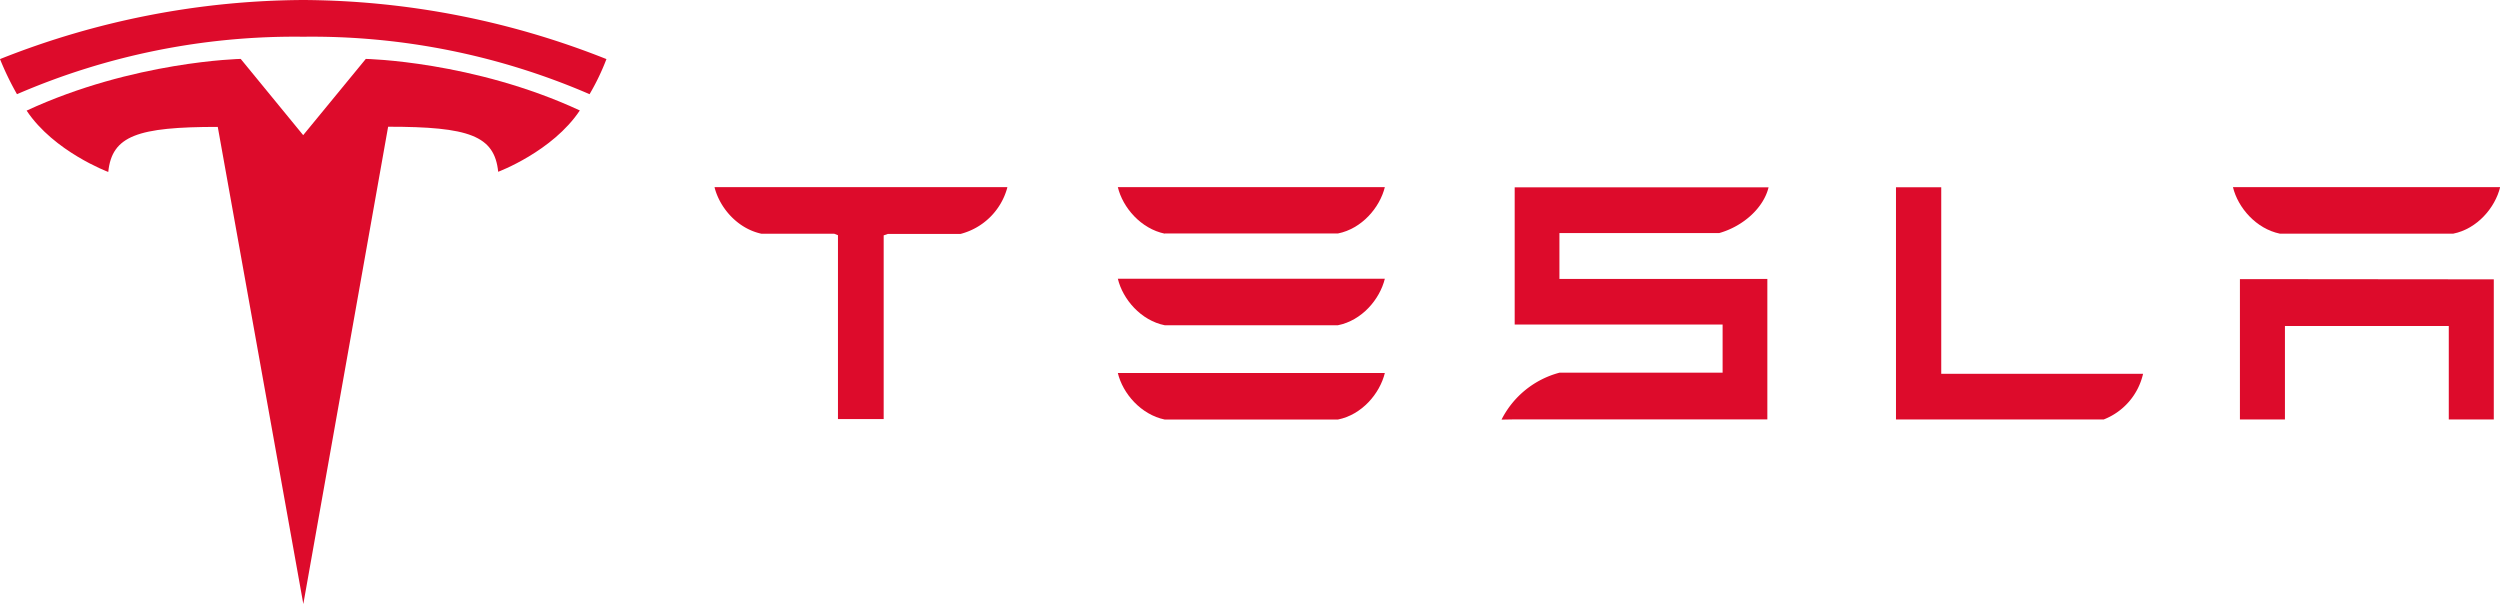 <svg xmlns="http://www.w3.org/2000/svg" viewBox="0 0 721.42 174.29"><defs><style>.cls-1{fill:#dd0b2b;}</style></defs><g id="Camada_2" data-name="Camada 2"><g id="Camada_1-2" data-name="Camada 1"><polyline class="cls-1" points="646.37 80.54 646.37 121.05 659.36 121.05 659.36 94.08 706.64 94.08 706.64 121.05 719.63 121.05 719.63 80.61 646.37 80.54"/><path class="cls-1" d="M657.91,67.43h50c6.93-1.38,12.1-7.5,13.55-13.42H644.36c1.44,5.92,6.68,12,13.55,13.42"/><path class="cls-1" d="M607,121.07a18.54,18.54,0,0,0,11.42-13.2H560.18l0-53.83-13.06,0v67H607"/><path class="cls-1" d="M450,67.25h46.13c7-2,12.8-7.32,14.22-13.19H437.09V93.65h60v13.89l-47.05,0a26.26,26.26,0,0,0-16.75,13.55l3.82-.07H510V80.49H450V67.25"/><path class="cls-1" d="M336.12,67.38h49.94C393,66,398.17,59.88,399.62,54H322.57c1.43,5.93,6.67,12,13.55,13.43"/><path class="cls-1" d="M336.12,93.86h49.94c6.95-1.37,12.11-7.5,13.56-13.43H322.57c1.43,5.94,6.67,12.06,13.55,13.43"/><path class="cls-1" d="M336.12,121.07h49.94c6.95-1.38,12.11-7.51,13.56-13.43H322.57c1.43,5.93,6.67,12,13.55,13.43"/><path class="cls-1" d="M206.21,54.11c1.5,5.85,6.57,11.84,13.52,13.34h21l1.08.42v53.05H255v-53l1.2-.42h21a18.89,18.89,0,0,0,13.47-13.34V54H206.21v.13"/><path class="cls-1" d="M87.53,174.29,112,36.57c23.34,0,30.7,2.56,31.76,13,0,0,15.66-5.84,23.56-17.7C136.52,17.6,105.56,17,105.56,17L87.49,39h0L69.46,17s-31,.64-61.78,14.92c7.89,11.86,23.56,17.7,23.56,17.7,1.07-10.45,8.42-13,31.6-13L87.53,174.29"/><path class="cls-1" d="M87.52,10.6a201.8,201.8,0,0,1,82.61,16.58A67.59,67.59,0,0,0,175,17.05,239.7,239.7,0,0,0,87.52,0,239.62,239.62,0,0,0,0,17.05,83.63,83.63,0,0,0,4.9,27.18,201.78,201.78,0,0,1,87.52,10.6h0"/></g></g></svg>